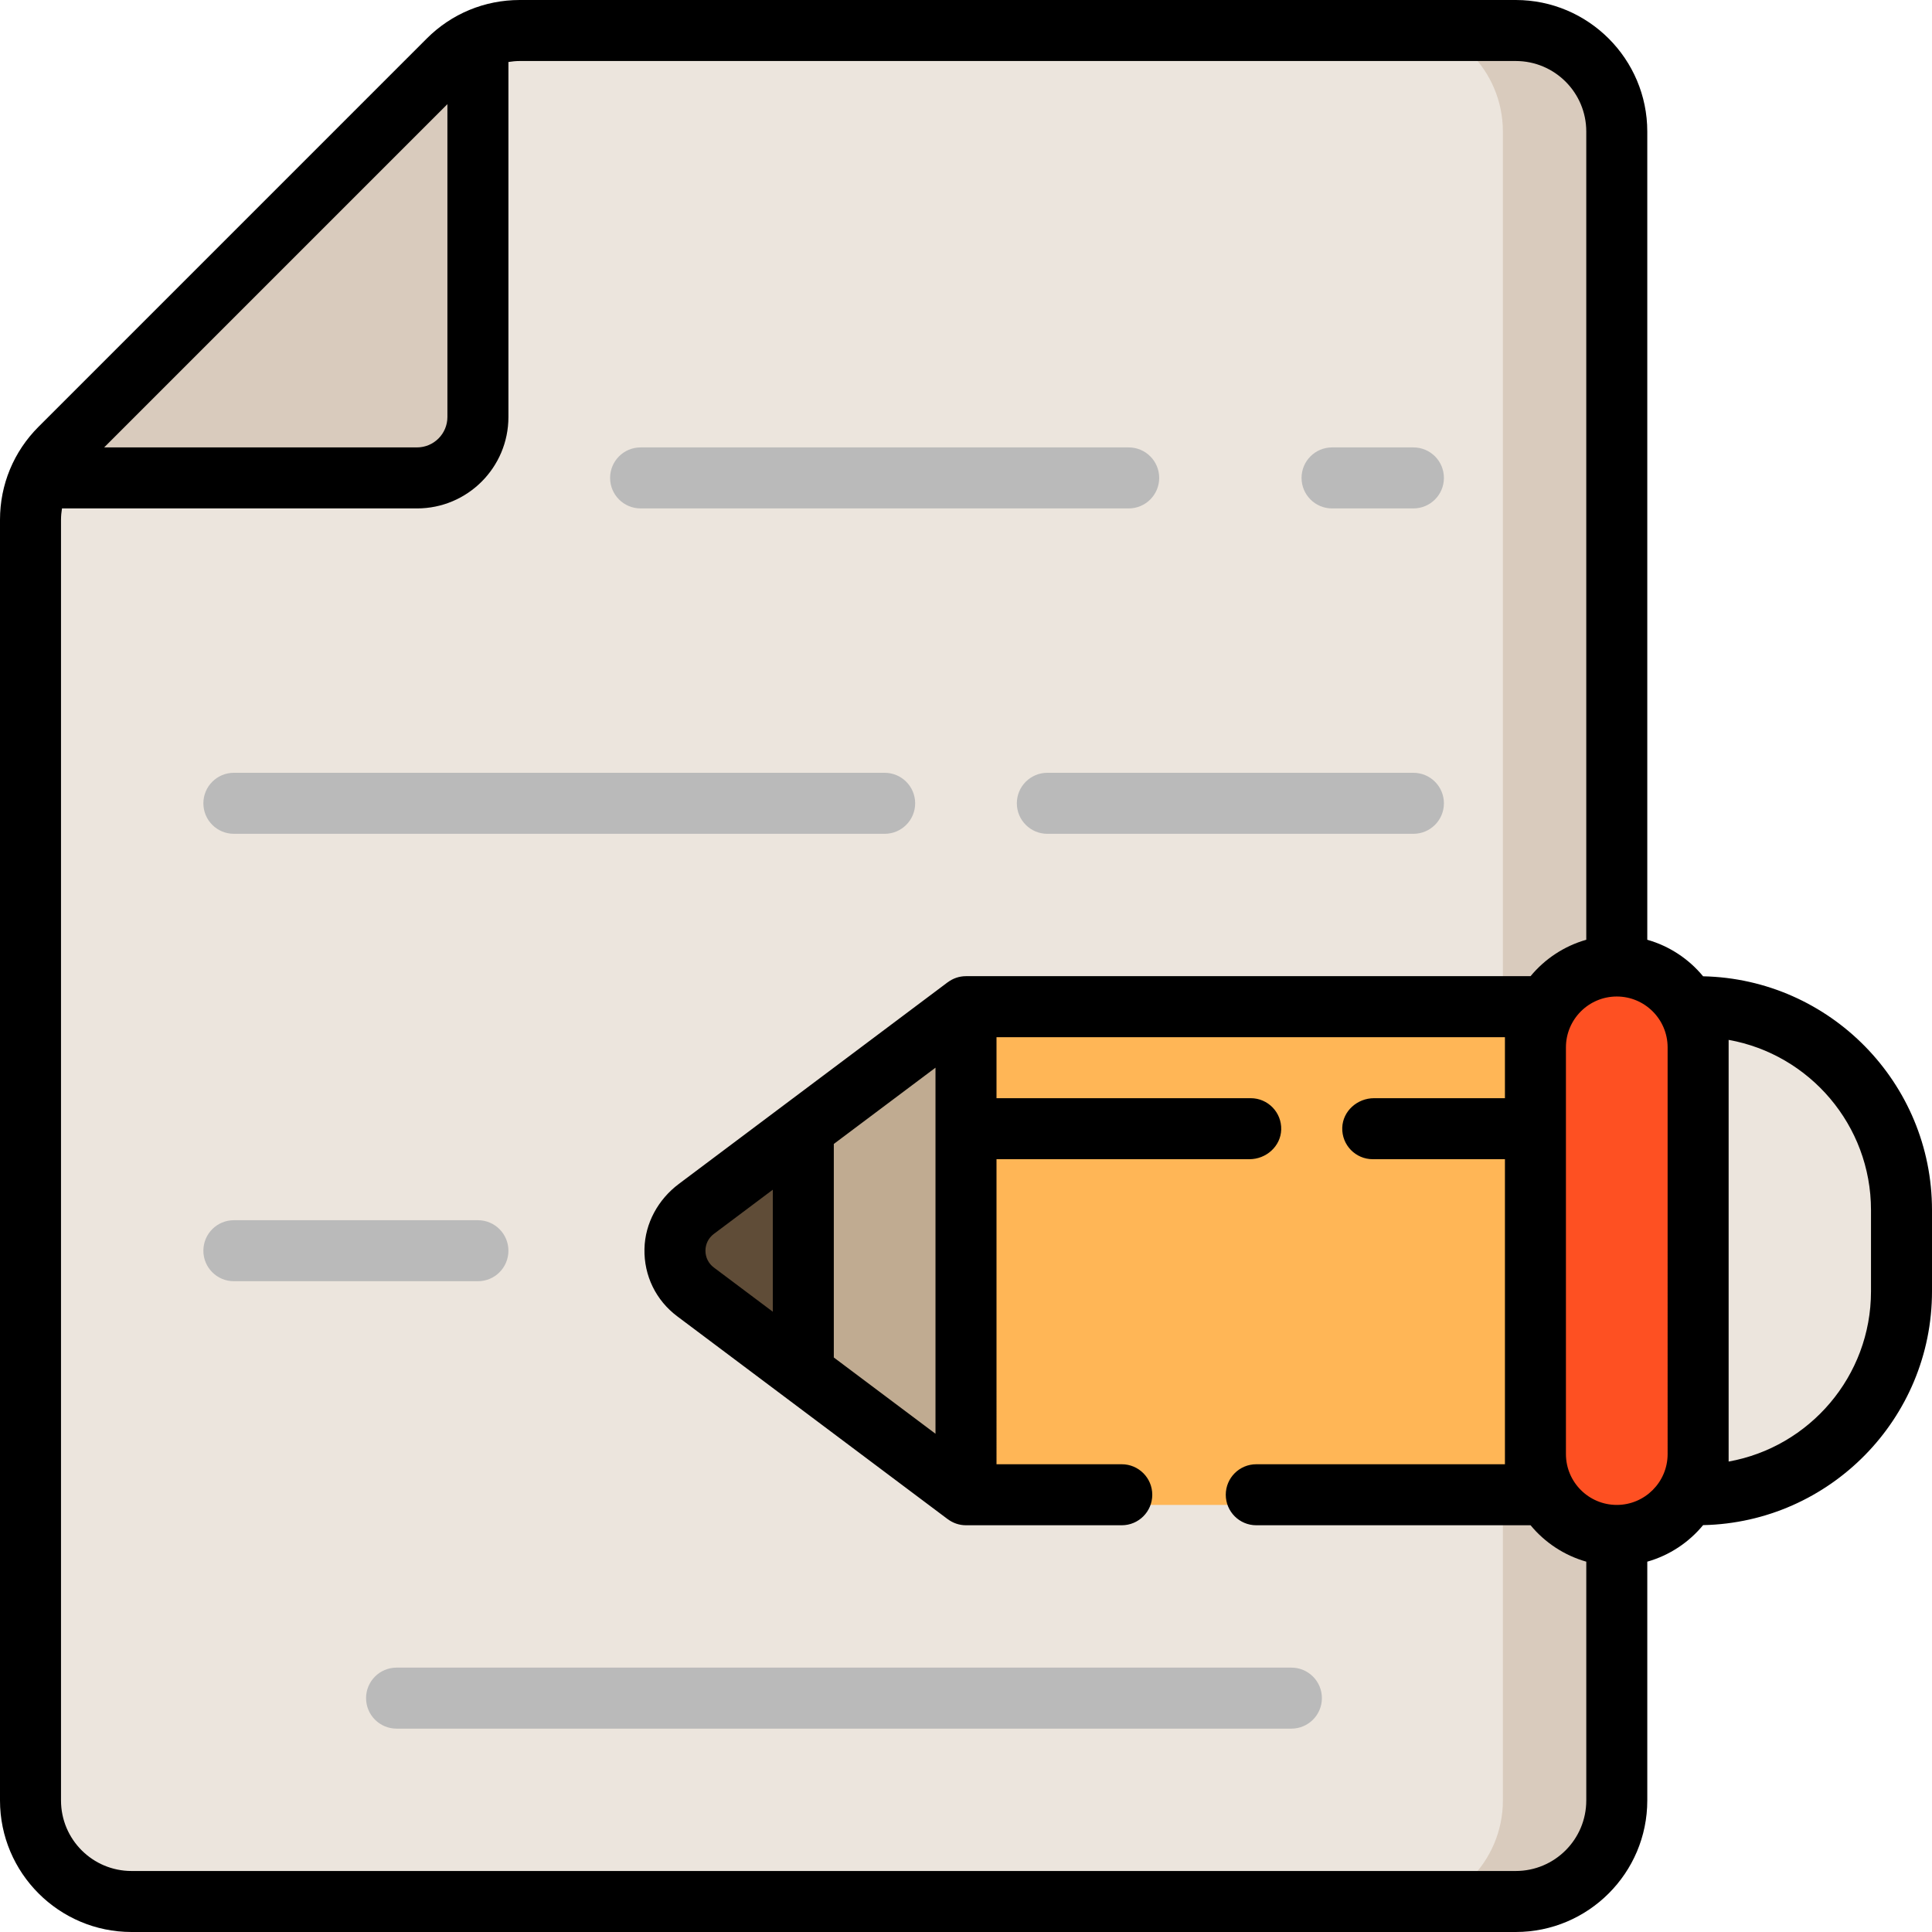<?xml version="1.0" encoding="iso-8859-1"?>
<!-- Uploaded to: SVG Repo, www.svgrepo.com, Generator: SVG Repo Mixer Tools -->
<svg version="1.1" id="Layer_1" xmlns="http://www.w3.org/2000/svg" xmlns:xlink="http://www.w3.org/1999/xlink" 
	 viewBox="0 0 512 512" xml:space="preserve">
<g>
	<path style="fill:#ECE5DD;" d="M460.002,264.967l-12.676-2.266h-10.429v137.503h10.429l12.676-2.267
		c27.007-4.828,46.608-28.256,46.608-55.706v-21.558C506.611,293.224,487.009,269.796,460.002,264.967z"/>
	<path style="fill:#ECE5DD;" d="M34.862,506.611c-16.251,0-29.473-13.221-29.473-29.473v-353.18L123.958,5.389h277.727
		c16.251,0,29.473,13.221,29.473,29.473v442.275c0,16.251-13.221,29.473-29.473,29.473H34.862z"/>
</g>
<g>
	<path style="fill:#D9CBBD;" d="M401.685,5.389h-32.876c16.251,0,29.473,13.221,29.473,29.473v442.275
		c0,16.251-13.221,29.473-29.473,29.473h32.876c16.251,0,29.473-13.221,29.473-29.473V34.862
		C431.158,18.611,417.936,5.389,401.685,5.389z"/>
	<path style="fill:#D9CBBD;" d="M5.389,123.958L123.958,5.389l5.389,105.118c0,10.388-8.452,18.839-18.839,18.839L5.389,123.958z"/>
</g>
<g>
	<path style="fill:#BABABA;" d="M169.768,134.737h129.347c4.466,0,8.084-3.618,8.084-8.084c0-4.466-3.618-8.084-8.084-8.084H169.768
		c-4.466,0-8.084,3.618-8.084,8.084C161.684,131.118,165.303,134.737,169.768,134.737z"/>
	<path style="fill:#BABABA;" d="M353.01,134.737h21.558c4.466,0,8.084-3.618,8.084-8.084c0-4.466-3.618-8.084-8.084-8.084H353.01
		c-4.466,0-8.084,3.618-8.084,8.084C344.926,131.118,348.545,134.737,353.01,134.737z"/>
	<path style="fill:#BABABA;" d="M61.979,220.968h172.463c4.466,0,8.084-3.618,8.084-8.084s-3.618-8.084-8.084-8.084H61.979
		c-4.466,0-8.084,3.618-8.084,8.084S57.513,220.968,61.979,220.968z"/>
	<path style="fill:#BABABA;" d="M374.568,204.8h-97.01c-4.466,0-8.084,3.618-8.084,8.084s3.618,8.084,8.084,8.084h97.01
		c4.466,0,8.084-3.618,8.084-8.084S379.034,204.8,374.568,204.8z"/>
	<path style="fill:#BABABA;" d="M134.737,331.453c0-4.466-3.618-8.084-8.084-8.084H61.979c-4.466,0-8.084,3.618-8.084,8.084
		c0,4.466,3.618,8.084,8.084,8.084h64.674C131.118,339.537,134.737,335.918,134.737,331.453z"/>
	<path style="fill:#BABABA;" d="M342.232,441.937H105.095c-4.466,0-8.084,3.618-8.084,8.084s3.618,8.084,8.084,8.084h237.137
		c4.466,0,8.084-3.618,8.084-8.084S346.697,441.937,342.232,441.937z"/>
</g>
<path style="fill:#5F4C37;" d="M215.579,293.726l-32.87,24.653c-4.154,3.115-6.536,7.88-6.536,13.074
	c0,5.193,2.382,9.959,6.535,13.073l32.871,24.654h15.629v-75.453H215.579z"/>
<polygon style="fill:#C0AB91;" points="253.305,264.084 210.189,297.768 210.189,365.137 253.305,398.821 294.492,398.821 
	294.492,264.084 "/>
<rect x="253.305" y="264.084" style="fill:#FFB656;" width="171.385" height="134.737"/>
<path style="fill:#FE5022;" d="M428.463,409.6c-13.372,0-24.253-10.88-24.253-24.253V277.558c0-13.372,10.88-24.253,24.253-24.253
	s24.253,10.88,24.253,24.253v107.789C452.716,398.72,441.836,409.6,428.463,409.6z"/>
<path d="M451.339,258.728c-3.783-4.589-8.922-8.015-14.792-9.683V34.862C436.547,15.639,420.908,0,401.685,0H137.744
	c-9.312,0-18.067,3.626-24.651,10.211L10.211,113.093C3.626,119.678,0,128.432,0,137.744v339.393C0,496.361,15.639,512,34.862,512
	h366.823c19.223,0,34.862-15.639,34.862-34.862v-63.279c5.87-1.666,11.009-5.094,14.792-9.683
	C484.907,403.471,512,375.965,512,342.232v-21.558C512,286.94,484.907,259.434,451.339,258.728z M118.568,27.602v82.906
	c0,4.444-3.615,8.06-8.06,8.06H27.602L118.568,27.602z M420.379,477.138c0,10.324-8.37,18.694-18.694,18.694H34.862
	c-10.324,0-18.694-8.37-18.694-18.694V137.744c0-1.019,0.101-2.021,0.26-3.007h94.08c13.382,0,24.229-10.847,24.229-24.229v-94.08
	c0.987-0.158,1.989-0.26,3.007-0.26h263.941c10.324,0,18.694,8.37,18.694,18.694v214.184c-5.856,1.663-10.983,5.077-14.764,9.649
	H256c-1.821,0-3.495,0.609-4.845,1.623l-0.005-0.008l-71.255,53.442c-5.455,4.092-8.963,10.404-9.106,17.222
	c-0.15,7.089,3.035,13.624,8.687,17.862l71.675,53.757l0.005-0.006c1.351,1.015,3.025,1.623,4.845,1.623h41.278
	c4.465,0,8.084-3.62,8.084-8.084c0-4.465-3.62-8.084-8.084-8.084h-33.194V307.2h67.03c4.427,0,8.287-3.412,8.419-7.836
	c0.137-4.578-3.533-8.332-8.081-8.332h-67.368v-16.168h134.737v16.168h-34.693c-4.427,0-8.287,3.412-8.419,7.836
	c-0.137,4.578,3.533,8.332,8.081,8.332h35.032v80.842h-65.898c-4.465,0-8.084,3.62-8.084,8.084c0,4.465,3.62,8.084,8.084,8.084
	h72.692c3.781,4.571,8.908,7.986,14.764,9.649V477.138z M247.916,282.947v97.011l-26.947-20.211v-56.589L247.916,282.947z
	 M204.8,315.284v32.337l-15.625-11.719c-1.414-1.06-2.224-2.682-2.224-4.45s0.811-3.39,2.224-4.45L204.8,315.284z M441.937,385.347
	c0,7.43-6.044,13.474-13.474,13.474s-13.474-6.044-13.474-13.474V277.558c0-7.43,6.044-13.474,13.474-13.474
	s13.474,6.044,13.474,13.474V385.347z M495.832,342.232c0,22.502-16.309,41.266-37.726,45.096v-111.75
	c21.418,3.83,37.726,22.594,37.726,45.096V342.232z"/>
</svg>